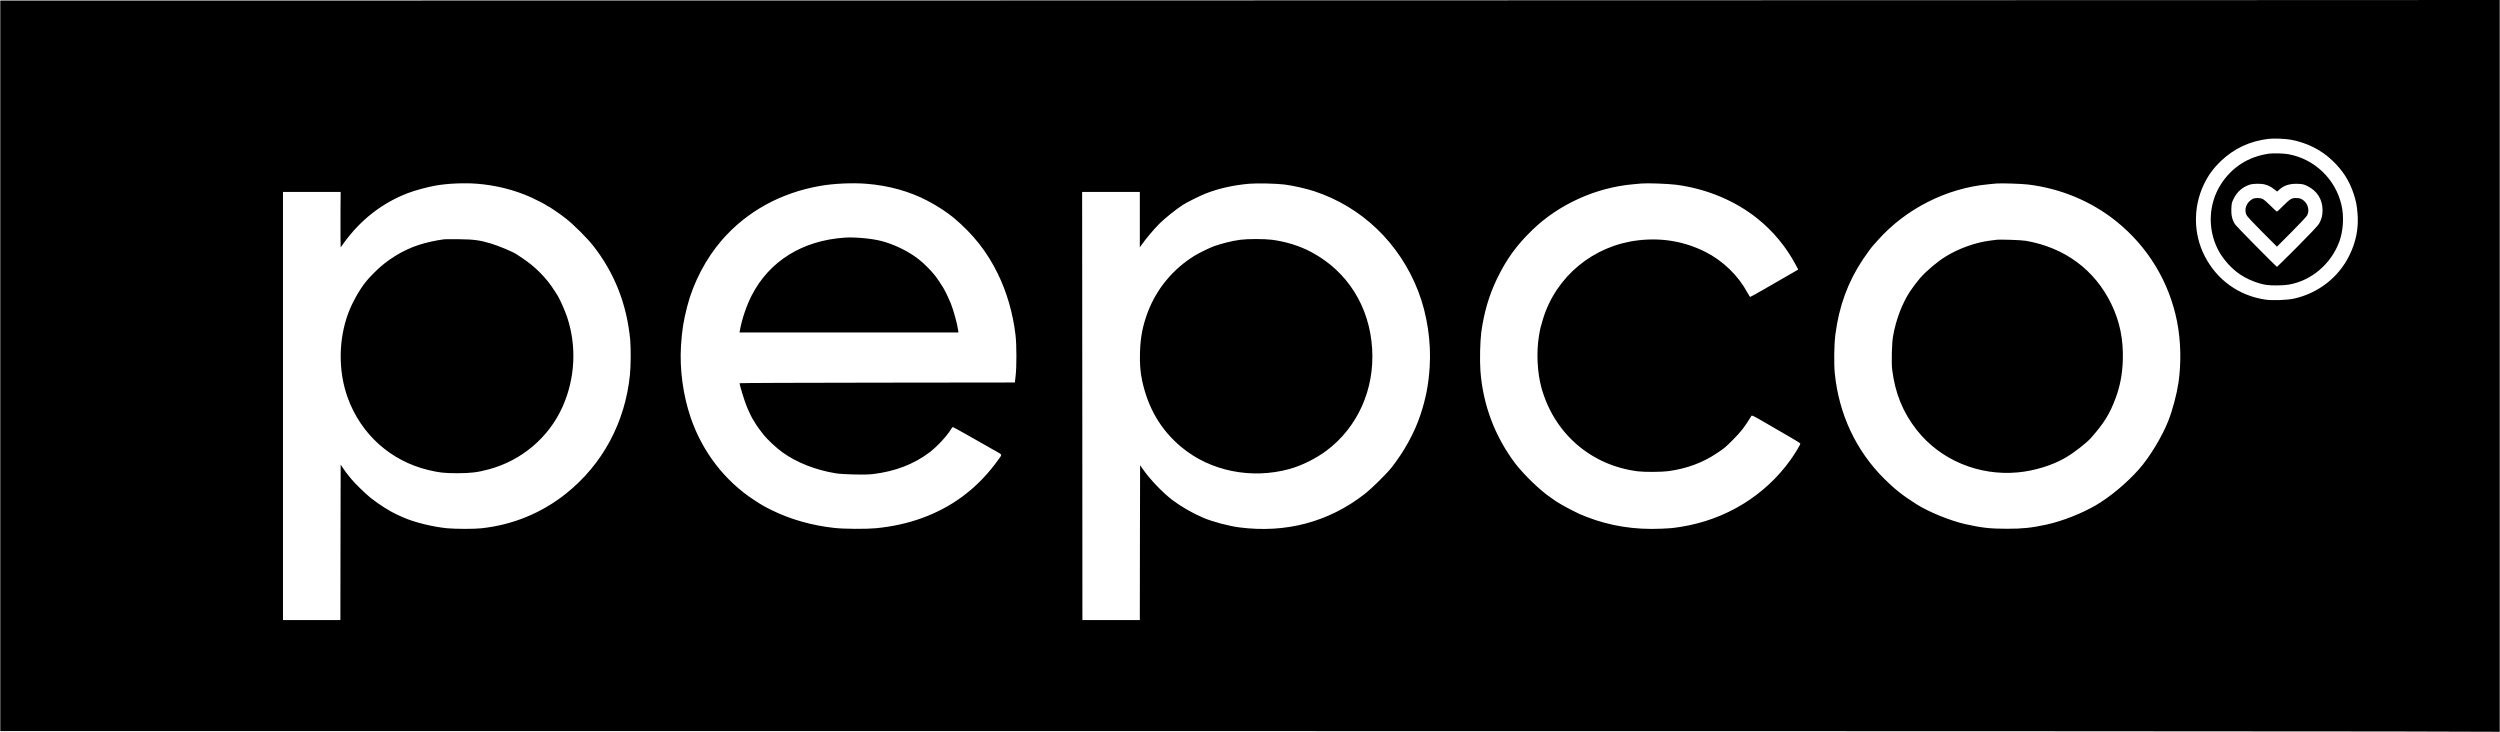 <svg height="1784" viewBox="0 0 4571 1338.3" width="4571pt" xmlns="http://www.w3.org/2000/svg"><path d="M1799.8.8L0 1v1336h2088.8c1148.8 0 2177.2.3 2285.5.7l196.7.6V0l-485.7.2c-267.2.2-1295.7.4-2285.5.6zM4189 255.5c29.4 5.5 55.1 18.3 75.7 37.9 18.9 17.8 31.3 37.1 39 60.5 4.5 13.8 6 21.1 7.2 35.6 2.4 27.3-2.5 52.7-15.1 78.1-19.6 39.8-56.6 68.5-100.9 78.5-11.8 2.7-39.8 3.7-52.1 1.9-48.7-7.1-89-36-111.4-79.8-20.6-40.2-21.3-88.8-1.8-130.2 8.1-17.1 17.5-30.1 31.5-43.5 24-22.9 52.4-36.2 86.5-40.5 9.5-1.2 31.1-.4 41.4 1.5zM871.6 336c34.8 2.7 68.4 11.2 98.9 24.8 8.9 4 26.8 13.2 28.6 14.8.8.8 1.9 1.4 2.2 1.4 1.6 0 24 15.3 33.7 23.1 13.8 10.9 38.6 35.7 49 48.9 39.3 50 61.8 107.1 68 172.5 1.4 15.7 1.2 47.6-.5 64.3-8.9 87.1-50.1 163.6-116.9 216.9-44.5 35.5-97.3 57.2-154.6 63.4-13.4 1.5-47 1.4-62.5 0-26.3-2.5-61.5-11.2-80.5-19.9-2.5-1.1-7.1-3.1-10.2-4.5-13.1-5.8-33.7-18.7-49.2-31-8.8-6.9-30.6-28.1-35.1-34.1-1.7-2.2-4.3-5.4-5.8-7-1.5-1.7-5.3-6.9-8.5-11.5l-5.7-8.4-.3 142.2-.2 142.1H517V351h105.5l-.3 32.2c-.1 17.8-.1 40.6 0 50.7l.3 18.5 6.5-9c30.1-41.5 69.5-72.1 115.7-90 12.6-4.9 36.1-11.3 50.8-13.9 22.1-4 52.5-5.3 76.1-3.5zm712.5.1c40.2 3.1 79 13.9 111.5 31 17.7 9.2 36.4 21.4 48.4 31.5 35.4 29.9 60.5 61.6 80.1 101.6 16.5 33.5 27.7 72 32.5 111.8 2.2 17.7 2.3 58.6.2 76l-1.3 11.5-251.7.3c-138.5.1-251.8.6-251.8 1 0 3 8.7 31.7 12.5 41 4.2 10.5 11.2 25 12.6 26.2.3.3 1.4 2 2.4 3.9 1.9 3.8 9.8 15 15.9 22.6 7.8 9.7 23.9 24.7 35.6 33.1 25.8 18.5 60.5 32.1 97 38 13.7 2.2 54.6 3.1 67.9 1.4 40.6-4.9 74.8-18 103.6-39.8 13.7-10.4 32-30.1 39.4-42.5 1.2-2 2.7-3.7 3.2-3.7s11.8 6.2 25.2 13.8c13.3 7.6 24.7 14.1 25.2 14.3.6.2 4.2 2.3 8 4.5 3.9 2.3 11.5 6.7 17 9.7 15.6 8.7 14.8 7.4 9.5 14.9-20.1 28.5-42.9 52-69 71-44 31.9-96.5 51-156.5 56.8-17.4 1.7-58 1.5-75.9-.5-40.7-4.3-81.5-15.9-115.1-32.7-14.6-7.3-16.6-8.4-31.8-18.3-53.7-35-94.6-88.1-116-150.5-14.1-41.2-20.5-88.8-17.8-132 1.9-28.6 4.3-44.2 11.3-71.5 11.3-43.8 34.4-88 63.7-121.7 45.5-52.1 107-86.1 179.3-98.8 24.9-4.4 59-6 84.9-3.9zm764.9 1.4c15.1 1.9 39.4 7.4 53.9 12.2 87.4 28.8 156.4 95.2 190.4 183.3 16.1 41.7 23.7 91.9 20.8 137.9-2 32.2-7 58.1-17.2 88.6-10.7 32.1-29.7 66.6-52.5 95.5-9.3 11.8-36.8 38.8-49.4 48.6-66 51.2-143.9 71.9-229.1 60.9-19.2-2.5-49.7-10.6-65.9-17.6-19.8-8.5-40.5-20.4-55.9-32-18.4-14-41.5-38.1-55.2-57.8l-4.4-6.4-.3 141.7-.2 141.6h-105l-.2-391.5-.3-391.5H2084v101.5l2.3-3.4c7-10.4 23.5-30.1 33.6-40.1 10.3-10.2 30.6-26.4 42.8-34.3 8.2-5.2 30.9-16.5 42.3-21 23.7-9.2 50.9-15.3 79.5-17.7 14.2-1.2 49.8-.4 64.5 1.5zm716 .4c55.6 7.3 107.8 29.1 149 62.2 28.3 22.8 51.9 51.3 69 83.3l5.1 9.5-2.3 1.4c-1.3.8-10.2 5.9-19.8 11.4s-28.1 16.2-41.1 23.7-24.1 13.6-24.6 13.6-2.6-3.3-4.8-7.3c-17-31.7-45-58.9-77.5-75.2-38-19-78.9-26.1-122.5-21-81.8 9.5-150.1 65.8-174 143.4-4.8 15.9-5.2 17.5-7.5 31.1-5 30.1-3.2 67.5 4.6 95.5 23.3 83.5 90.9 141.9 176.5 152.5 12.6 1.5 43.6 1.3 55.9-.4 33.6-4.7 62.2-15.3 88.2-32.7 14.9-10 14.9-10 29.8-24.9 14.6-14.6 21-22.9 33.5-43.4.9-1.5 3.9 0 23.5 11.4 12.4 7.1 23.6 13.7 25 14.5s11.2 6.5 21.8 12.6c10.5 6.1 19.2 11.6 19.2 12.1 0 2.1-9.7 18.1-17.8 29.6-47 65.7-118.6 109.5-200.2 122.6-15.3 2.4-18.1 2.7-36.7 3.5-48.2 2.2-93.5-5-136.2-21.6-6.3-2.5-12.1-4.9-13-5.3s-6.8-3.4-13.1-6.5c-11.6-5.7-30.7-16.7-33.8-19.5-.9-.8-3.7-2.8-6.2-4.4-17.2-11.2-48.8-41.6-64-61.5-37.7-49.8-59.5-107.6-64.1-169.9-1.4-19.3-.6-54.3 1.6-70.6 4.9-35.9 14.1-67.4 28.5-97.3 17.5-36.2 35.7-61.5 64.5-89.4 48.7-47.2 115.9-77.7 184.5-83.9 6.3-.5 13.3-1.2 15.5-1.4 10.1-1 48.8.4 63.5 2.3zm644-.4c59.5 7.4 114.8 30.5 160.1 66.7 58.2 46.5 97.4 111 111.8 183.8 7 35.6 7.9 76.1 2.5 112.5-3.1 20.7-10.9 50-18.5 69.2-11.3 28.7-34.2 66.5-53.5 88.3-22.7 25.6-52.9 50.8-79.5 66.3-26.3 15.2-61.1 28.8-89.9 35.1-27.1 5.9-43.3 7.6-71.9 7.6-31 0-47-1.8-76.6-8.5-27.7-6.3-66.4-22.1-89-36.3-25.2-15.9-40.1-27.7-59.6-47.1-51.2-51.2-82.4-117.8-89.9-192-1.8-18-1.3-53.5 1.1-71.6 6.6-51.5 22.9-96 50.2-137 6.7-10 17.4-24.5 19.6-26.5.4-.3 4-4.3 8-8.9 50.8-57.1 125.1-94.8 201.1-102 6.3-.6 13.3-1.3 15.5-1.5 8.3-.8 46.5.4 58.5 1.9z"/><path d="M4149.1 281c-37.7 5.3-68.3 24.9-88.3 56.5-22.3 35.3-24.4 80.6-5.3 118.5 8.4 16.7 24.5 35 40 45.4 14.5 9.8 32.5 17 48.5 19.6 9.6 1.5 31.2 1.2 41.3-.5 41.4-7.3 76.8-37.3 92.2-78.1 7.3-19.5 9-46.1 4.2-67-10.9-47.9-49.2-84.6-97.2-93.4-8.4-1.5-27.8-2.1-35.4-1zm-7.6 56.4c6.5 1.7 10.8 3.9 17.3 8.9l5.3 4 3.2-3c8.7-8.2 19.6-11.7 34.4-11.1 9.4.4 10.9.8 18 4.3 17.5 8.7 27.3 24.4 27.3 44 0 9.4-1.9 16.7-6.3 24.4-2.1 3.7-14.3 16.7-39.7 42.3-20.2 20.2-37 36.8-37.3 36.8-1.4 0-74.3-73.9-76.9-78-5.1-8-7.1-16.7-6.6-28.6.5-9.9.7-10.9 4.7-18.9 6.2-12.1 15.5-20.2 28.6-24.7 6.1-2.1 20.8-2.4 28-.4z"/><path d="M4119 363.9c-11.2 6-16.1 19.1-11 29.5 1.2 2.6 12 14.2 28.8 30.9l26.8 26.8 26.4-26.5c15.1-15.1 27.5-28.3 28.8-30.7 4.9-9.2 1.4-21.9-7.6-28.1-3.9-2.7-5.9-3.3-11.3-3.6-8.9-.5-12 1.2-24.9 14.2-5.7 5.8-10.9 10.6-11.5 10.6-.5 0-5.7-4.8-11.5-10.6-5.8-5.9-12.3-11.5-14.5-12.5-5.2-2.4-13.9-2.4-18.5 0zM812 437.6c-15.5 2-33 5.8-46.9 10.4-29.3 9.5-58.8 27.9-80.4 49.8-10.9 11.1-10.6 10.7-16.3 17.7-11.3 13.9-24.9 38.2-31.9 56.9-18.2 48.9-18.6 106.6-1.1 155 24.2 66.8 78.5 115.5 147.1 132.1 20.4 4.9 29.4 5.9 53.5 5.9 24.3 0 36.7-1.5 57.1-7 60.5-16.1 110.6-58.7 135.6-115.4 22.8-51.7 25.6-110.6 7.8-163.5-3.9-11.5-12.9-31.9-16.7-38-.7-1.1-3.7-5.8-6.6-10.4-14.5-22.8-34.4-43-57.8-58.6-5.4-3.6-10.4-6.9-10.9-7.3-6.3-4.4-33.5-15.8-47.6-20-20.3-6-30.9-7.4-57.4-7.7-13.2-.2-25.6-.1-27.5.1zM1544 434.6c-77.3 5.4-137.6 42.9-169.9 105.9-9.3 18-18 43.8-21.5 63.7l-.7 3.8h400.4l-.7-4.8c-1.4-10.9-8.4-36-13.4-48.7-3.3-8.1-10-22.1-13.4-27.8s-12.9-19.9-13.8-20.7c-.3-.3-2.1-2.5-4-5-4.5-5.8-18.2-19.5-24-24-2.5-1.9-4.7-3.7-5-4-.3-.4-3.4-2.6-7-5.1-17.5-11.8-38.9-21.7-59-27-17.7-4.7-49.2-7.6-68-6.3zM2267.7 438.5c-15.2 2.1-34.6 6.9-48.7 12-7.8 2.9-27.2 12.4-35 17.2-39.3 24.3-69.2 60.4-85.3 102.8-9.5 25.1-13.6 46.2-14.4 74.2-.6 19.9.6 36.1 3.9 51.2 10.8 50.6 34.4 90.6 71.8 121.7 52.8 44.1 128.3 59.3 198.1 40 22.1-6.2 47.8-18.9 67.1-33.3 57.1-42.7 88.2-112 83.7-186.4-4.6-77-45-141.5-110.9-176.7-21.5-11.5-46.4-19.3-72.3-22.7-14.4-1.8-44.2-1.8-58 0zM3650 438.6c-1.4.2-6.5.9-11.5 1.5-26.2 3.3-57.2 14.4-80.7 29-15.6 9.6-35.2 26.2-47.3 40-3.9 4.4-14.2 18.1-18 23.9-14.7 22.6-25.9 52.4-31.1 82.5-2.1 12.4-3 47.7-1.5 60.2 5.3 43.3 19.7 78.8 45.3 111.1 43.1 54.6 113.2 83.8 184.8 77.1 30.3-2.8 64.3-13.4 87.3-27.1 16.2-9.6 37.9-26.6 46.2-35.9 24.1-27.3 34.5-44.2 45.3-73.4 8-21.9 12-43.1 12.9-68 1.3-38.6-5.5-71.7-21.2-104-30.4-62.3-85.3-102.8-156-115.1-8.6-1.5-48.6-2.8-54.5-1.8z"/></svg>